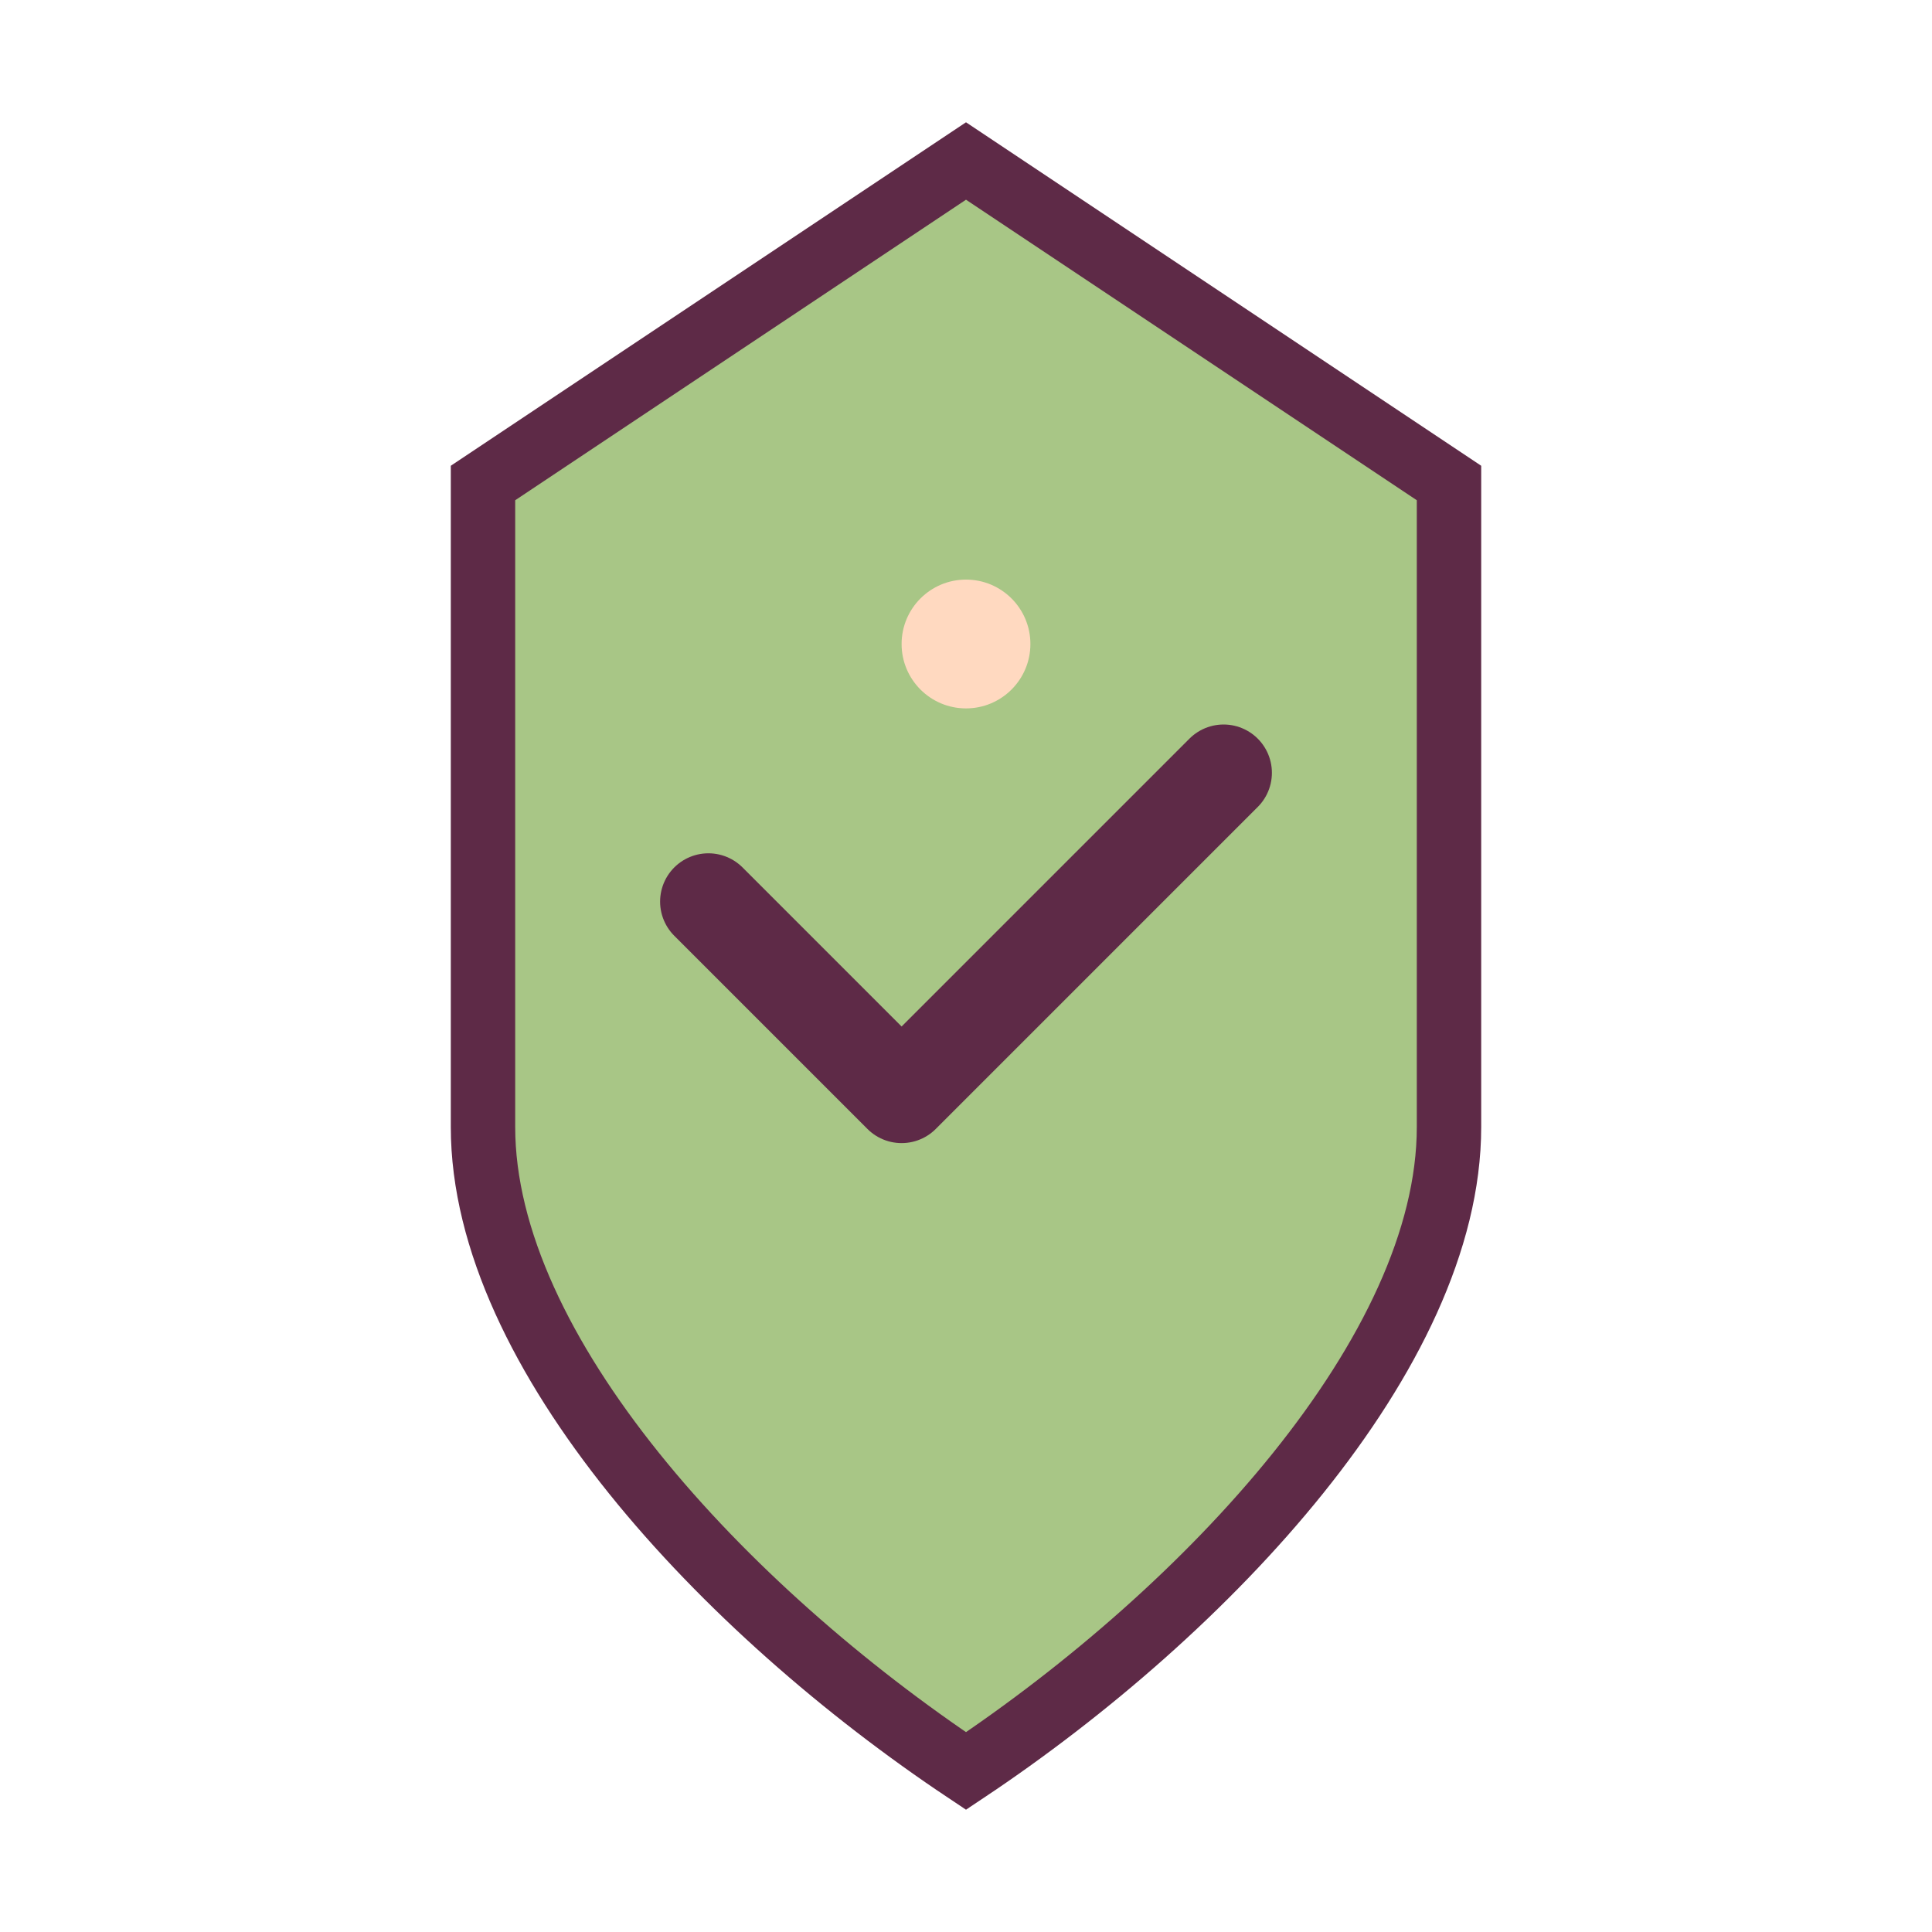 <svg width="60" height="60" viewBox="0 0 60 60" fill="none" xmlns="http://www.w3.org/2000/svg">
  <path d="M30 5L45 15V35C45 42 37.5 50 30 55C22.5 50 15 42 15 35V15L30 5Z" fill="#A8C686" stroke="#5E2A47" stroke-width="2"/>
  <path d="M22 28L28 34L38 24" stroke="#5E2A47" stroke-width="3" stroke-linecap="round" stroke-linejoin="round"/>
  <circle cx="30" cy="20" r="2" fill="#FFD9C0"/>
</svg>